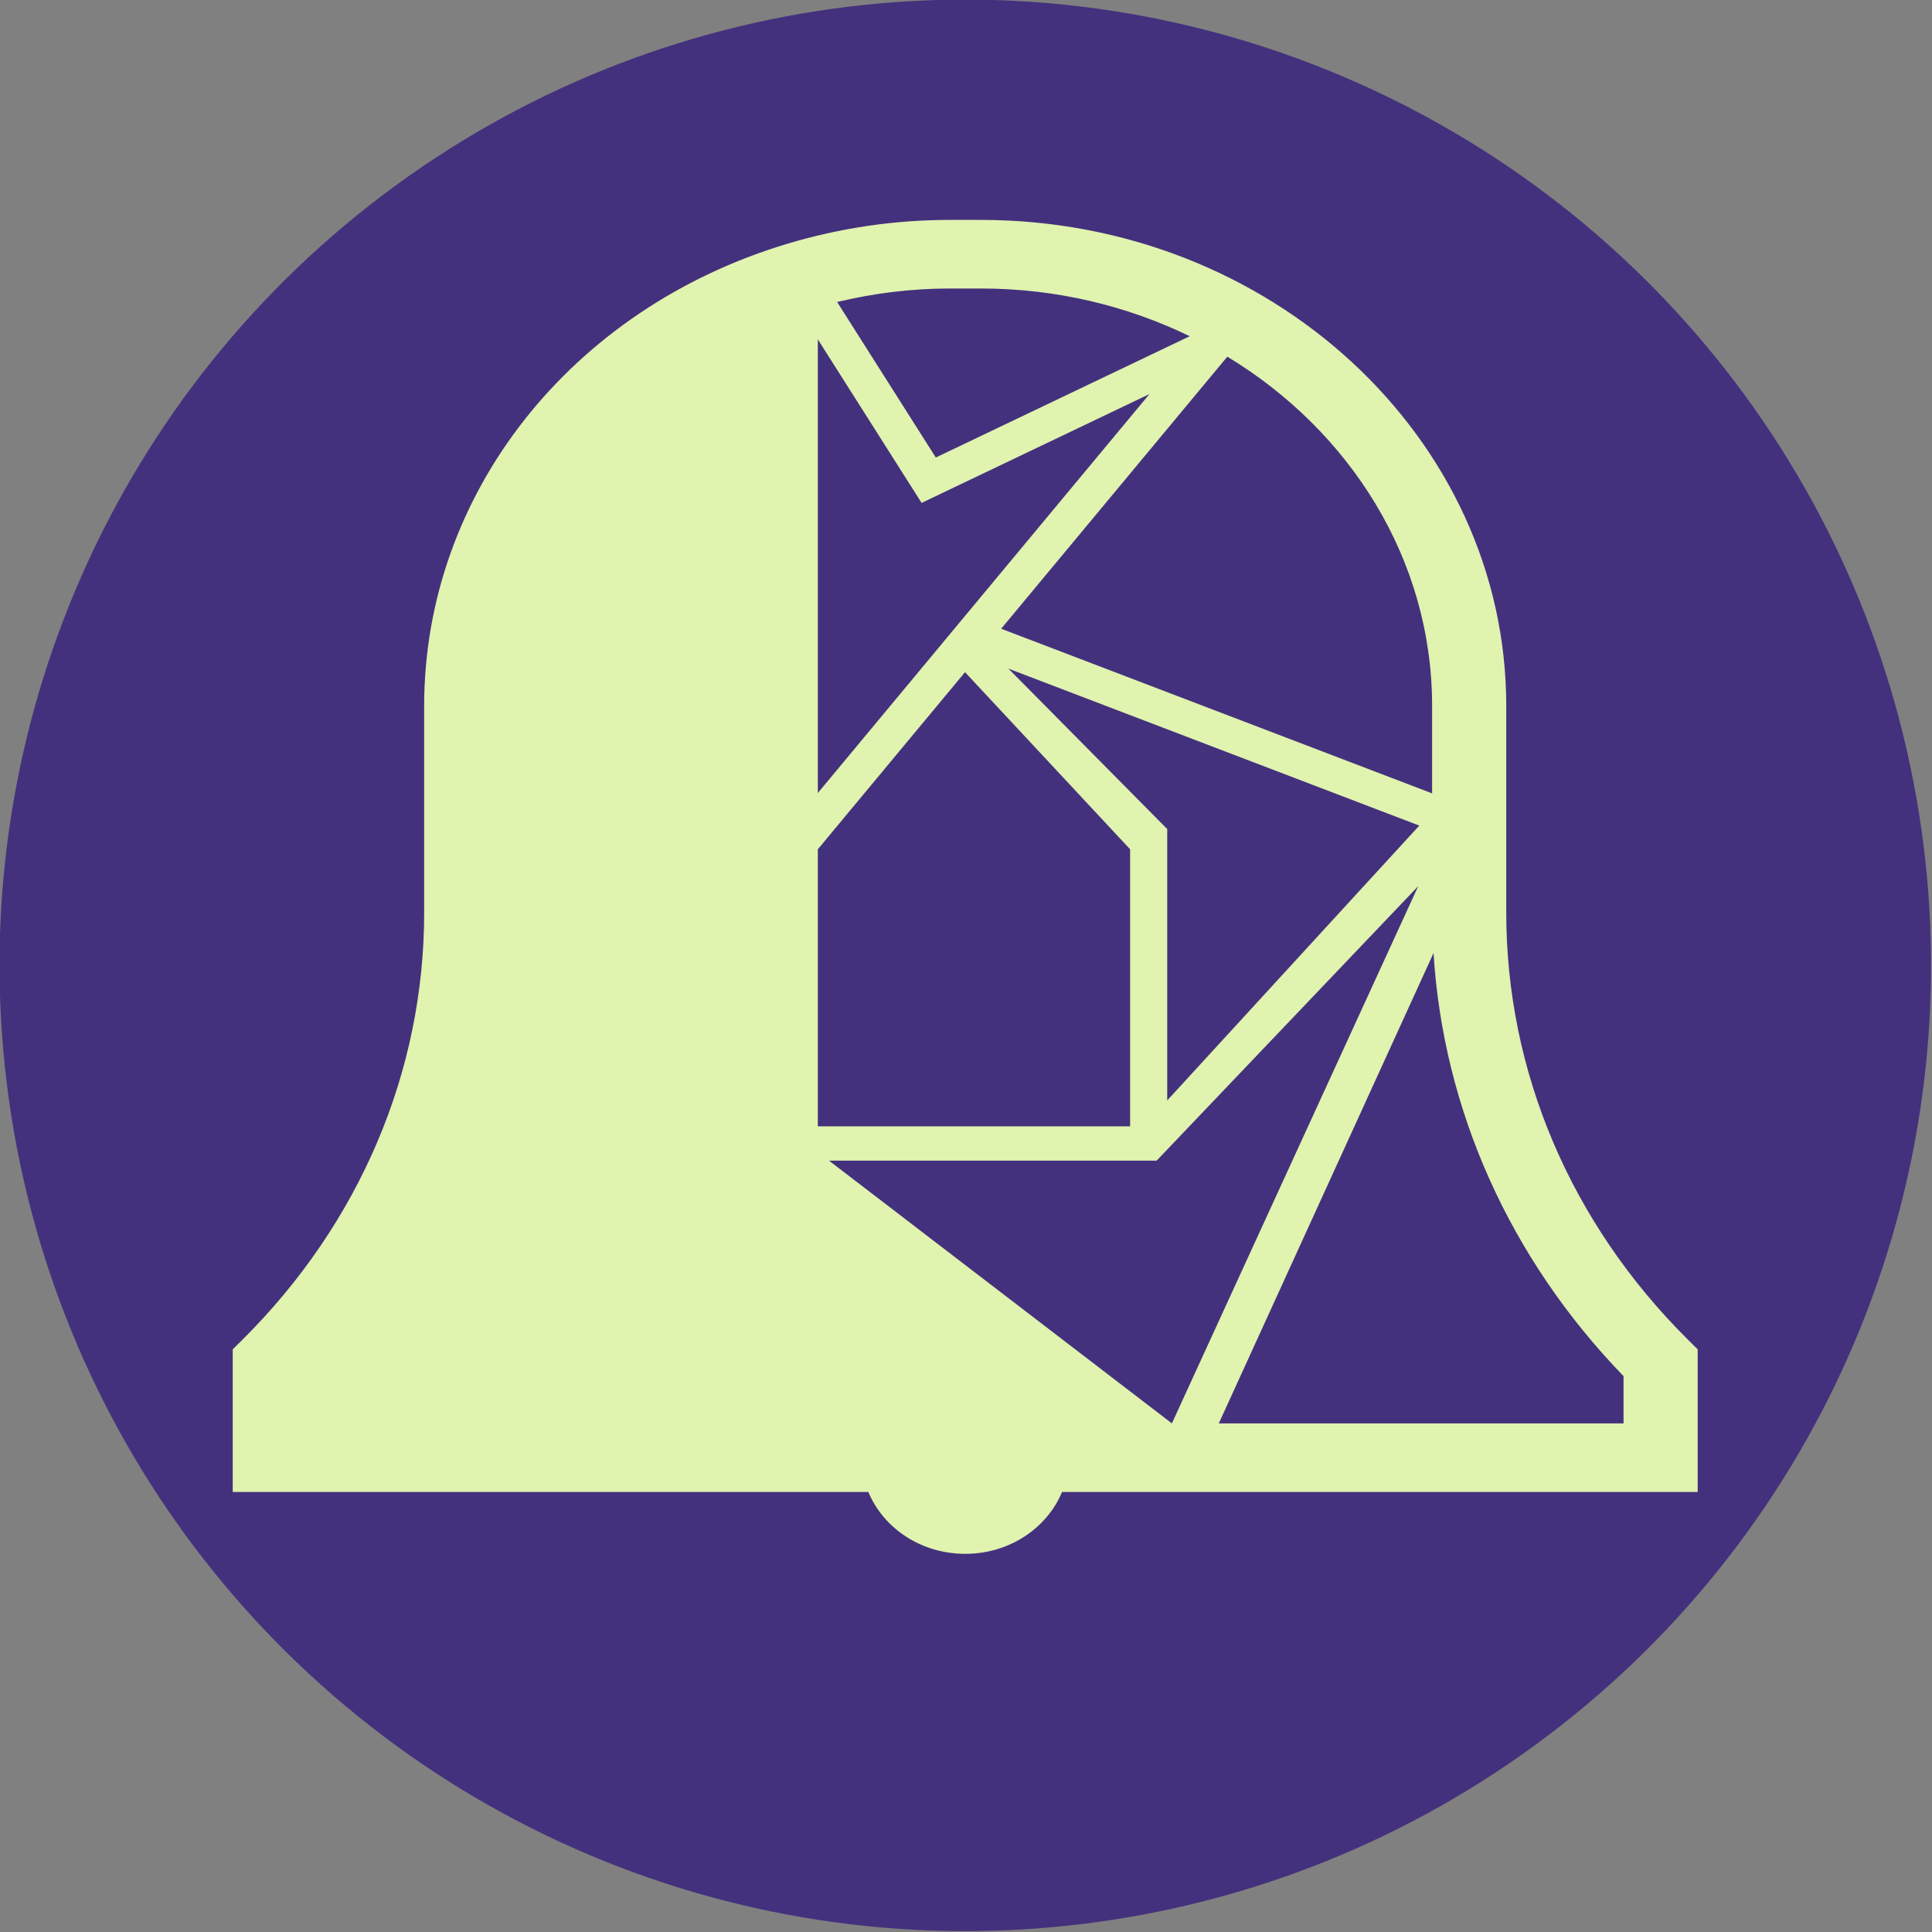 <svg xmlns:inkscape="http://www.inkscape.org/namespaces/inkscape" xmlns:sodipodi="http://sodipodi.sourceforge.net/DTD/sodipodi-0.dtd" xmlns="http://www.w3.org/2000/svg" xmlns:svg="http://www.w3.org/2000/svg" id="Layer_1" x="0px" y="0px" viewBox="0 0 512 512" xml:space="preserve" sodipodi:docname="BOBIcares Logo_no text_website.svg" inkscape:version="1.4.2 (ebf0e940, 2025-05-08)" width="512" height="512" inkscape:export-filename="BOBIcares Logo_no text.jpg" inkscape:export-xdpi="96" inkscape:export-ydpi="96"><rect x="0" y="0" width="512" height="512" fill="#808080" stroke="none"/><defs id="defs14"></defs><style type="text/css" id="style1">	.st0{fill:#44317D;}	.st1{fill:#E0F3AF;}</style><g id="g14" transform="translate(-2.423,-4.848)">		<g id="g13" transform="matrix(0.679,0,0,0.679,-496.746,-430.588)">		<circle class="st0" id="circle12" cy="1131.62" cx="996.098" style="display:inline" transform="rotate(-6.167)" r="376.932"></circle>		<g id="g23" transform="matrix(1.842,0,0,1.704,-730.129,-531.131)"><path class="st1" d="m 1155.2,997.1 -2.11,-2.26 c -24.8,-26.64 -38.45,-61.36 -38.45,-97.76 v -47.36 c 0,-61.37 -49.94,-111.31 -111.31,-111.31 h -6.65 c -11.6,0 -23.13,1.83 -34.27,5.43 -46.08,14.9 -77.05,57.45 -77.05,105.88 v 47.36 c 0,36.39 -13.66,71.11 -38.45,97.76 l -2.11,2.26 v 32.67 h 134.68 c 3.17,8.27 11.13,14.17 20.52,14.17 9.39,0 17.34,-5.9 20.52,-14.17 h 134.68 z m -112.398,-57.01 v -62.16 l -33.642,-36.74 87.05,35.95 z M 968.77,882.57 999.96,842 l 34.982,40.57 v 63.45 H 968.77 Z m 0,-12.89 V 765.77 l 21.99,37.46 48.28,-24.93 z m 2.372,84.2 h 69.42 l 55.424,-62.87 -52.193,123.05 z M 1098.93,849.72 v 20.04 l -91.31,-37.71 47.86,-62.24 0.1,-0.05 c 26.07,17.09 43.35,46.53 43.35,79.96 z m -95.6,-95.6 c 15.96,0 31,3.98 44.24,10.93 l -53.8,27.78 -20.91,-35.62 c 7.81,-2.02 15.8,-3.09 23.83,-3.09 z m 136.16,259.94 h -85.757 L 1099.23,906.34 c 2.07,35.94 16.15,69.96 40.26,96.9 z" id="path12" sodipodi:nodetypes="ccsssscssccccsccccccccccccccccccccccccccccsccccsscscccs"></path></g>	</g></g></svg>
